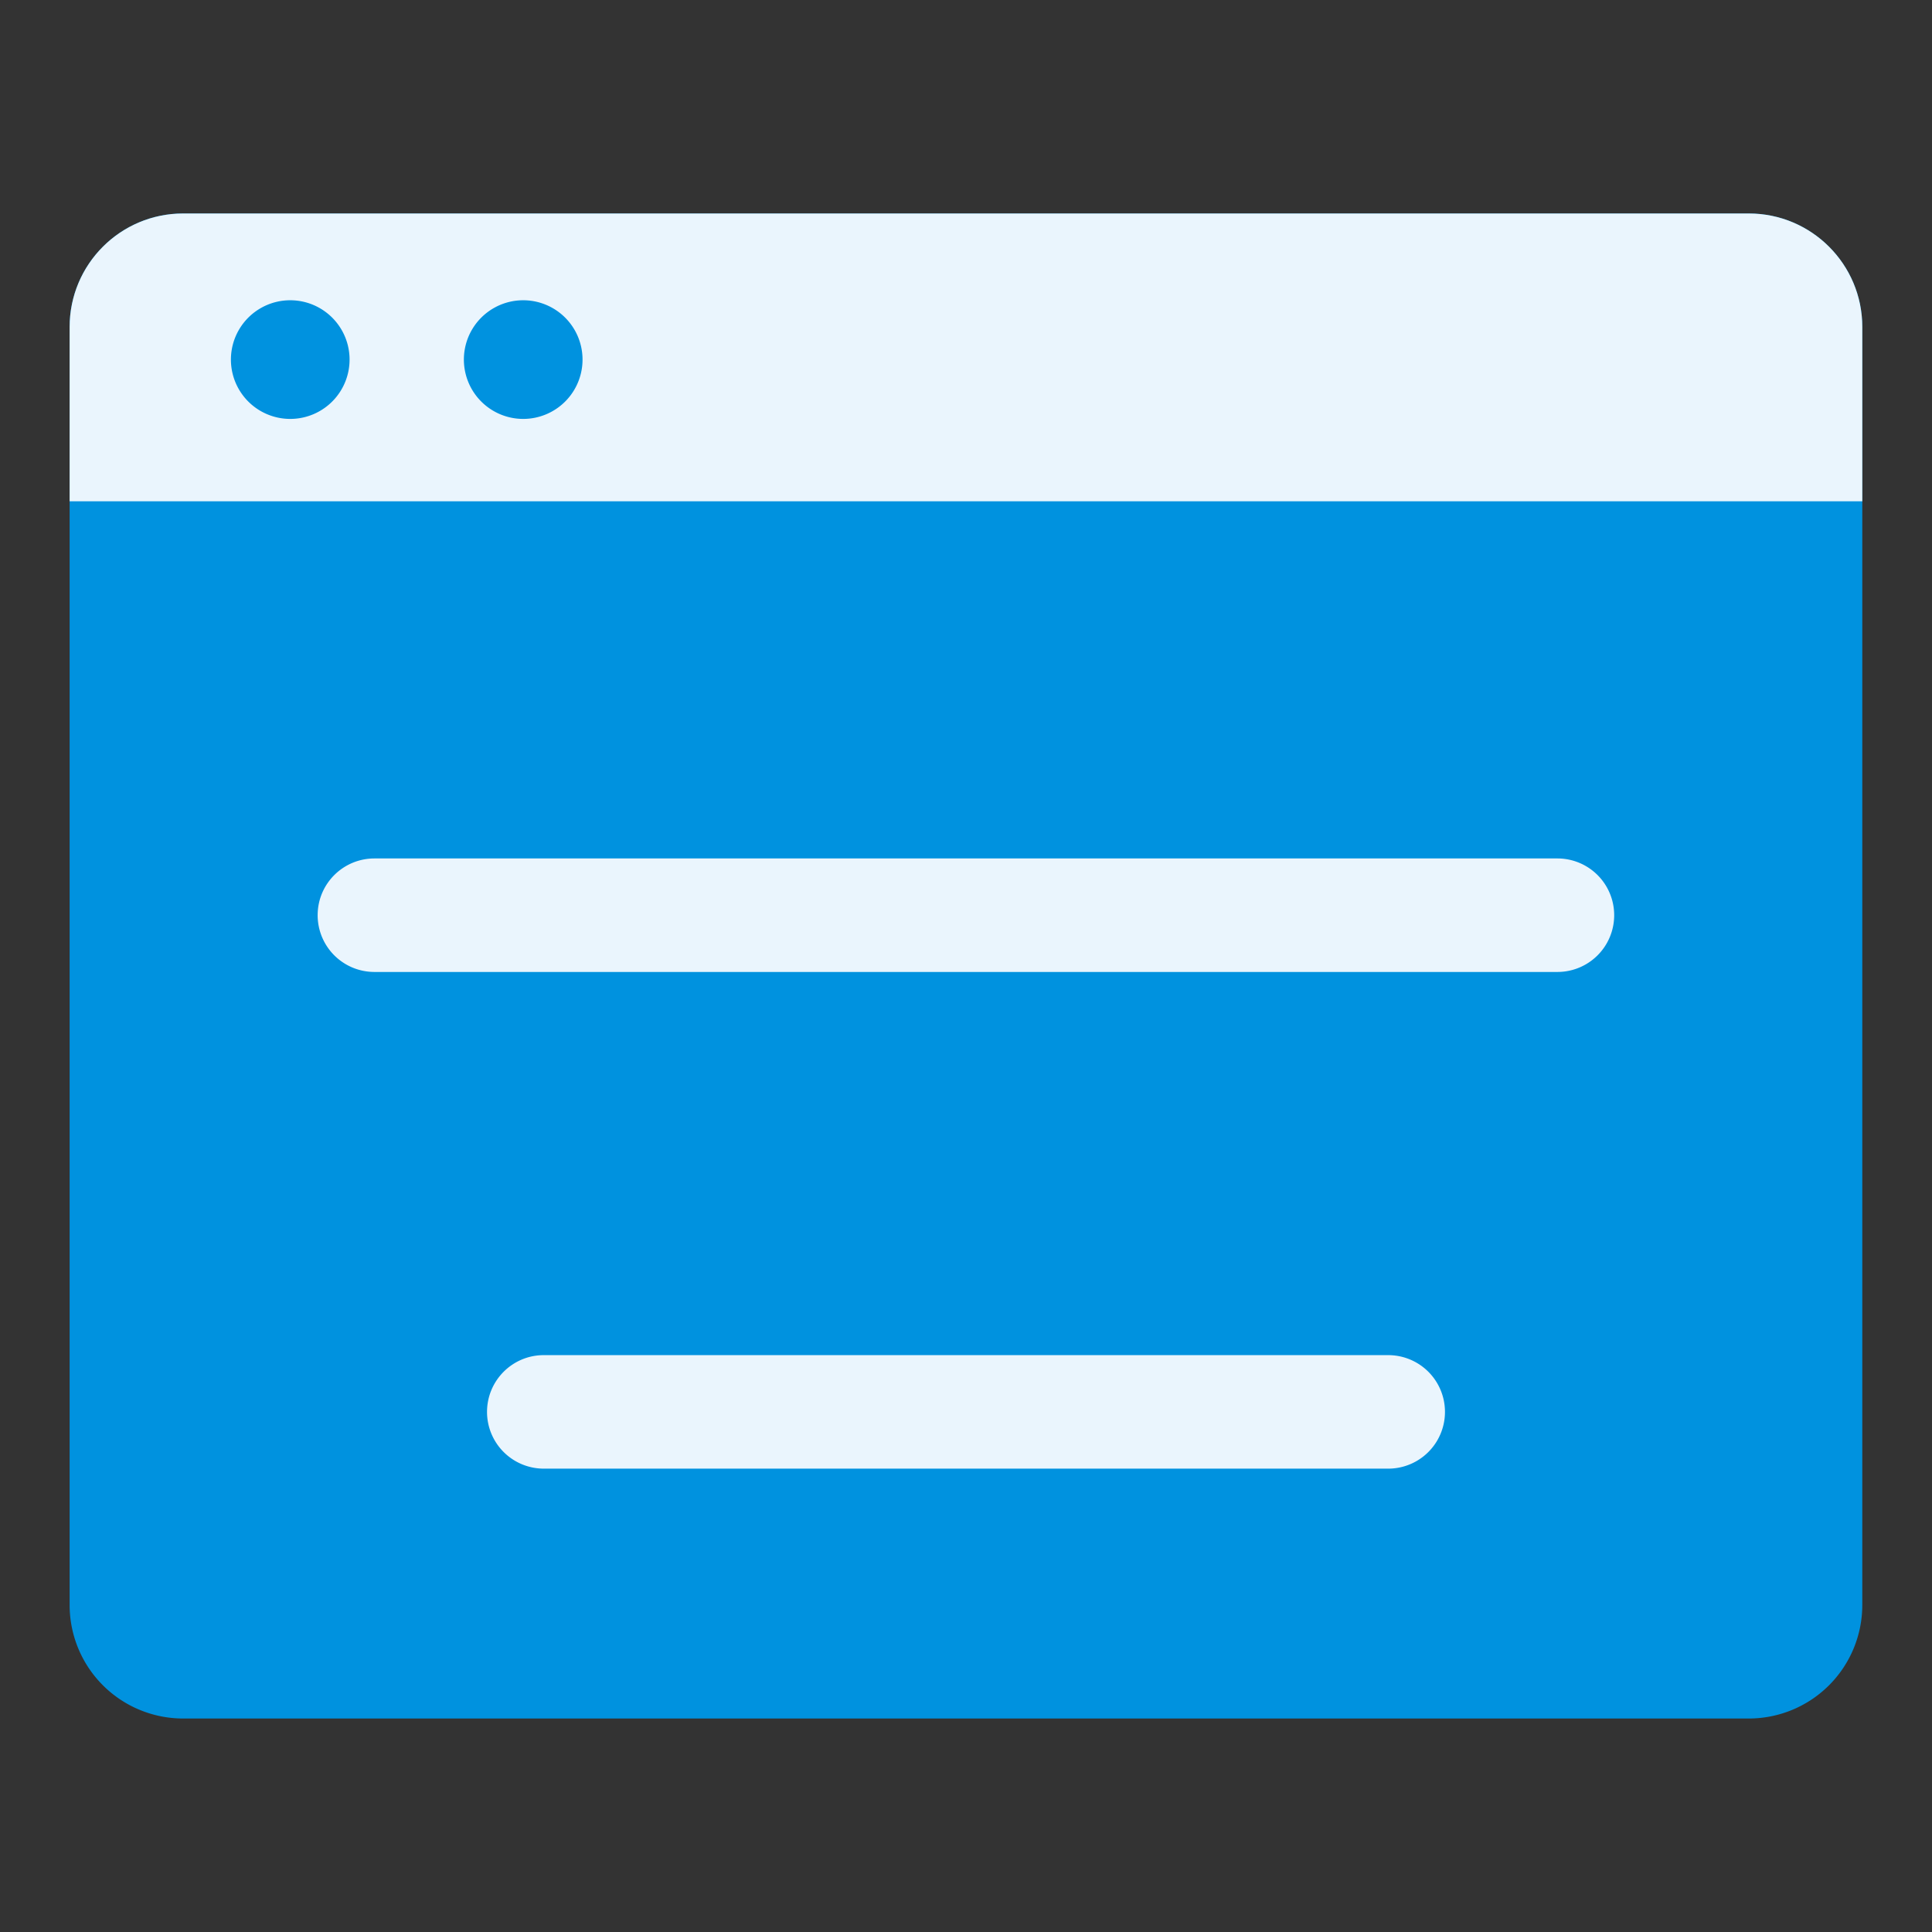 <?xml version="1.0" standalone="no"?><!DOCTYPE svg PUBLIC "-//W3C//DTD SVG 1.1//EN" "http://www.w3.org/Graphics/SVG/1.1/DTD/svg11.dtd"><svg t="1753372176423" class="icon" viewBox="0 0 1024 1024" version="1.1" xmlns="http://www.w3.org/2000/svg" p-id="6937" width="256" height="256" xmlns:xlink="http://www.w3.org/1999/xlink"><rect x="0" y="0" width="1024" height="1024" fill="#333333" stroke="none"/><path d="M36.907 173.355c0-33.28 26.923-60.203 60.16-60.203h829.824c33.28 0 60.16 26.965 60.16 60.16v677.333a60.16 60.16 0 0 1-60.16 60.203H97.109a60.16 60.16 0 0 1-60.203-60.16V173.312z" fill="#0092DF" p-id="6938"></path><path d="M36.907 173.355c0-33.28 26.923-60.203 60.16-60.203h829.824c33.28 0 60.16 26.965 60.16 60.16v92.373H36.907V173.355z" fill="#EAF5FD" p-id="6939"></path><path d="M185.259 189.44a31.445 31.445 0 1 1-62.848 0 31.445 31.445 0 0 1 62.848 0zM308.736 189.44a31.445 31.445 0 1 1-62.848 0 31.445 31.445 0 0 1 62.848 0z" fill="#0092DF" p-id="6940"></path><path d="M168.363 485.077c0-16.64 13.483-30.08 30.123-30.08h626.987a30.08 30.08 0 1 1 0 60.16H198.485a30.08 30.08 0 0 1-30.123-30.08zM258.133 748.373c0-16.64 13.44-30.123 30.08-30.123h447.573a30.08 30.08 0 1 1 0 60.16H288.256a30.08 30.08 0 0 1-30.123-30.08z" fill="#EAF5FD" p-id="6941"></path></svg>